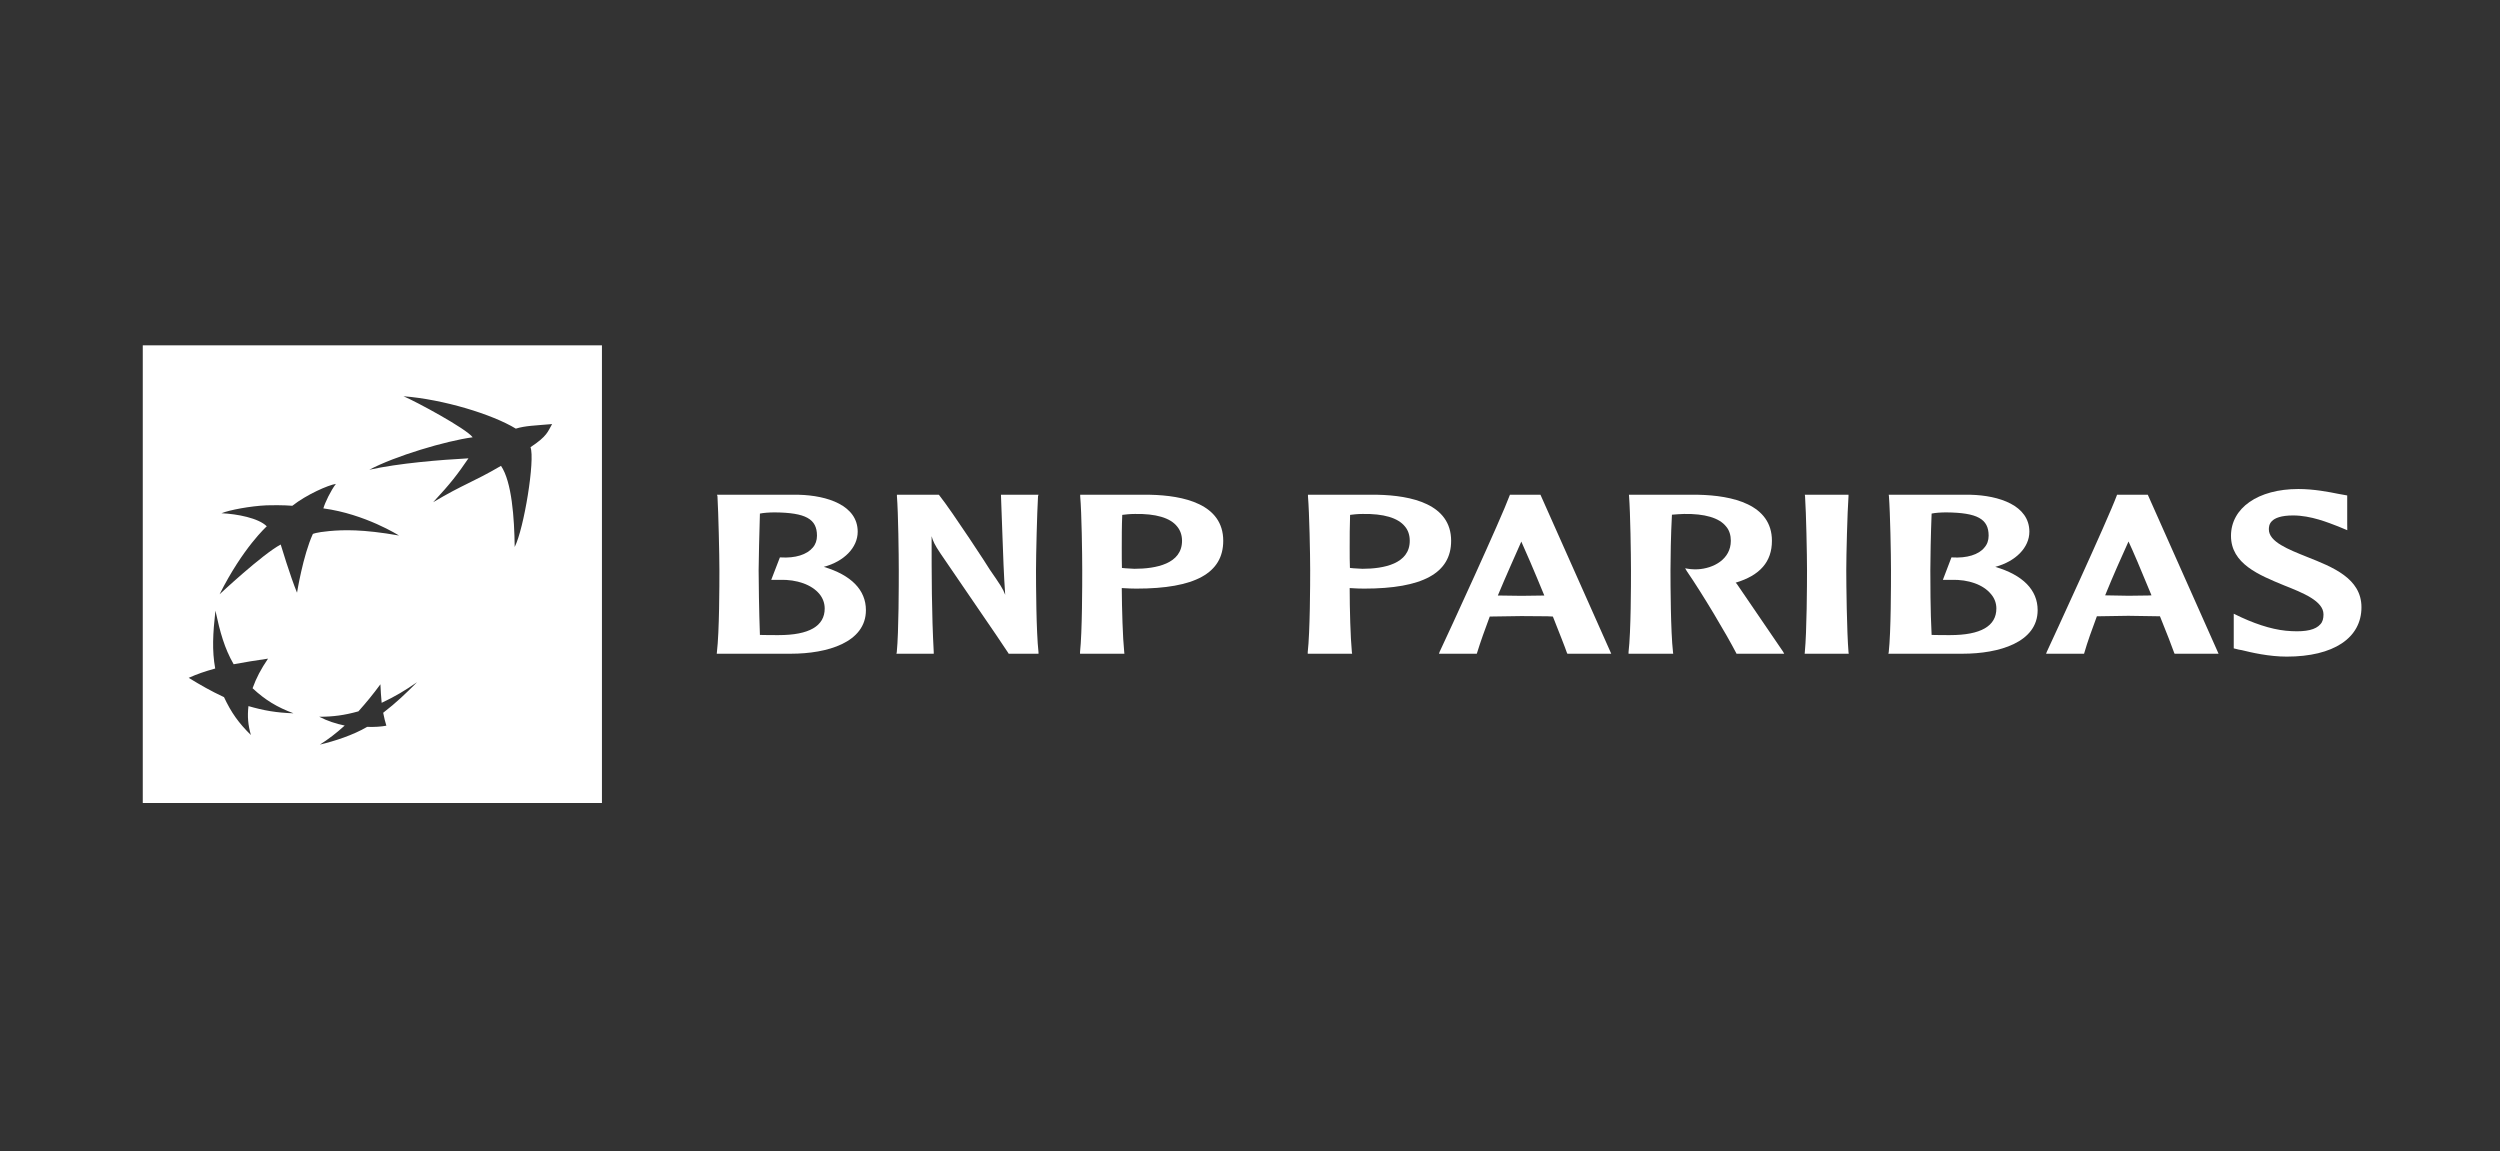<?xml version="1.0" encoding="UTF-8"?>
<svg xmlns="http://www.w3.org/2000/svg" width="139" height="64" viewBox="0 0 139 64" fill="none">
  <rect x="0" y="0" width="139" height="64" fill="#333333" stroke="none"/>
  <path fill-rule="evenodd" clip-rule="evenodd" d="M29.496 24.864C29.758 25.561 29.134 29.396 28.617 30.412C28.598 28.808 28.457 26.782 27.856 25.901C26.28 26.824 25.798 26.902 24.084 27.923C25.082 26.846 25.428 26.386 26.046 25.483C24.467 25.567 22.171 25.756 20.533 26.118C21.958 25.358 24.788 24.513 26.28 24.313C25.934 23.836 23.131 22.324 22.435 22.032C24.654 22.205 27.365 23.031 28.68 23.832C29.196 23.671 29.734 23.663 30.697 23.578C30.452 23.997 30.441 24.24 29.496 24.864ZM21.482 40.348C21.203 40.403 20.821 40.429 20.413 40.414C19.633 40.874 18.583 41.212 17.786 41.4C18.261 41.098 18.676 40.783 19.166 40.341C18.676 40.238 18.221 40.093 17.751 39.852C18.516 39.852 19.143 39.77 19.928 39.551C20.385 39.041 20.74 38.604 21.151 38.047C21.169 38.437 21.187 38.731 21.22 39.077C21.974 38.722 22.535 38.384 23.187 37.931C22.575 38.548 22.041 39.062 21.305 39.63C21.365 39.936 21.41 40.112 21.482 40.348ZM16.515 32.954C16.144 32.061 15.607 30.275 15.607 30.275C14.578 30.824 12.209 33.043 12.209 33.043C13.511 30.445 14.833 29.263 14.833 29.263C14.378 28.804 13.185 28.575 12.314 28.536C12.766 28.352 13.927 28.136 14.82 28.096C15.713 28.07 16.253 28.121 16.253 28.121C17.05 27.494 18.26 26.966 18.676 26.904C18.394 27.269 18.067 27.95 17.979 28.266C20.312 28.581 22.184 29.775 22.184 29.775C20.144 29.415 19.069 29.46 18.307 29.528C17.551 29.599 17.395 29.688 17.395 29.688C16.845 30.89 16.515 32.954 16.515 32.954ZM13.949 40.867C13.273 40.203 12.857 39.622 12.455 38.761C11.706 38.412 11.164 38.097 10.491 37.688C10.97 37.473 11.383 37.332 11.965 37.17C11.783 36.15 11.837 35.235 11.977 33.953C12.24 35.163 12.475 36.032 12.991 36.932C13.625 36.812 14.168 36.729 14.903 36.62C14.503 37.212 14.258 37.674 14.043 38.266C14.761 38.934 15.414 39.324 16.319 39.659C15.368 39.63 14.651 39.502 13.814 39.259C13.749 39.852 13.791 40.302 13.949 40.867ZM7.938 44.645H33.468V19.199H7.938V44.645Z" fill="white"></path>
  <path fill-rule="evenodd" clip-rule="evenodd" d="M43.075 28.489C44.794 28.504 45.424 28.852 45.424 29.784C45.424 30.041 45.345 30.27 45.192 30.444C44.863 30.839 44.222 31.043 43.404 30.992H43.362L42.881 32.239H43.362C44.31 32.212 45.136 32.51 45.56 33.026C45.755 33.261 45.853 33.544 45.853 33.833C45.853 34.807 44.992 35.312 43.292 35.312C43.006 35.312 42.54 35.312 42.251 35.302C42.202 34 42.18 32.239 42.18 31.708C42.18 31.093 42.22 29.725 42.251 28.555C42.447 28.514 42.772 28.489 43.075 28.489ZM39.891 27.593C39.944 28.517 39.999 30.855 39.999 31.708C39.999 32.493 39.997 35.123 39.86 36.257L39.851 36.347H43.975C46 36.347 48.145 35.718 48.145 33.925C48.145 32.802 47.328 31.972 45.802 31.518C46.934 31.215 47.688 30.444 47.688 29.563C47.688 28.099 46 27.548 44.415 27.509H39.867L39.891 27.593Z" fill="white"></path>
  <path fill-rule="evenodd" clip-rule="evenodd" d="M55.653 27.509L55.734 29.738C55.773 30.839 55.811 31.972 55.889 33.072C55.76 32.727 55.639 32.55 55.029 31.665C55.026 31.635 52.941 28.437 52.218 27.53L52.196 27.509H49.869V27.592C49.943 28.517 49.972 30.855 49.972 31.707C49.972 32.493 49.972 35.123 49.861 36.258L49.841 36.347H51.916V36.258C51.798 34.101 51.798 31.924 51.798 29.812C51.87 30.069 51.962 30.289 52.289 30.771C52.315 30.828 55.889 36.013 56.062 36.31L56.08 36.347H57.742L57.74 36.258C57.613 35.123 57.602 32.493 57.602 31.707C57.602 30.855 57.66 28.517 57.714 27.592L57.74 27.509H55.653Z" fill="white"></path>
  <path fill-rule="evenodd" clip-rule="evenodd" d="M63.101 28.576C64.258 28.555 65.065 28.788 65.448 29.272C65.623 29.48 65.721 29.754 65.721 30.068C65.721 31.347 64.278 31.625 63.071 31.625L62.581 31.597C62.581 31.597 62.465 31.587 62.379 31.577C62.37 31.282 62.37 30.892 62.37 30.455C62.37 29.899 62.37 29.239 62.397 28.627C62.567 28.605 62.824 28.576 63.101 28.576ZM60.059 27.593C60.141 28.517 60.172 30.855 60.172 31.708C60.172 32.493 60.172 35.123 60.05 36.257V36.347H62.517L62.507 36.257C62.423 35.441 62.379 33.886 62.37 32.696C62.487 32.701 62.837 32.72 62.837 32.72L63.186 32.727C66.433 32.727 68.012 31.871 68.012 30.068C68.012 28.018 65.796 27.548 63.949 27.509H60.059V27.593Z" fill="white"></path>
  <path fill-rule="evenodd" clip-rule="evenodd" d="M75.76 28.576C76.919 28.555 77.726 28.788 78.115 29.272C78.292 29.48 78.382 29.754 78.382 30.068C78.382 31.347 76.94 31.625 75.749 31.625L75.26 31.597C75.26 31.597 75.131 31.587 75.056 31.577C75.042 31.282 75.042 30.89 75.042 30.455C75.042 29.893 75.042 29.239 75.065 28.627C75.219 28.605 75.486 28.576 75.76 28.576ZM72.723 27.593C72.801 28.517 72.846 30.855 72.846 31.708C72.846 32.493 72.838 35.123 72.71 36.257V36.347H75.179L75.164 36.257C75.087 35.441 75.042 33.886 75.042 32.696C75.157 32.701 75.486 32.72 75.486 32.72L75.844 32.727C79.089 32.727 80.683 31.871 80.683 30.068C80.683 28.018 78.454 27.548 76.601 27.509H72.723V27.593Z" fill="white"></path>
  <path fill-rule="evenodd" clip-rule="evenodd" d="M84.585 30.112C84.78 30.534 85.289 31.708 85.863 33.11C85.774 33.114 85.664 33.114 85.664 33.114L84.585 33.128C84.585 33.128 83.465 33.114 83.28 33.11C83.746 31.989 84.207 30.977 84.585 30.112ZM83.951 27.509L83.934 27.554C83.474 28.811 80.513 35.25 80.045 36.237L80.006 36.347H82.108L82.126 36.298C82.311 35.692 82.559 35.009 82.83 34.28C82.914 34.28 84.585 34.254 84.585 34.254L86.036 34.265C86.036 34.265 86.27 34.28 86.34 34.28C86.714 35.23 87.001 35.945 87.126 36.31L87.15 36.347H89.585L85.65 27.509H83.951Z" fill="white"></path>
  <path fill-rule="evenodd" clip-rule="evenodd" d="M90.576 27.593C90.647 28.517 90.682 30.855 90.682 31.708C90.682 32.493 90.682 35.123 90.547 36.257V36.347H93.03L93.019 36.257C92.888 35.115 92.879 32.493 92.879 31.708C92.879 31.093 92.898 29.725 92.96 28.617C93.148 28.605 93.435 28.576 93.63 28.576C94.778 28.555 95.59 28.791 95.97 29.272C96.151 29.48 96.234 29.76 96.234 30.068C96.234 31.089 95.278 31.606 94.388 31.653C94.089 31.665 93.868 31.626 93.868 31.626L93.694 31.597L93.789 31.759C94.67 33.04 95.989 35.26 96.533 36.31L96.549 36.347H99.201L99.136 36.228C99.028 36.079 97.3 33.544 96.566 32.462C96.566 32.462 96.533 32.43 96.502 32.397C97.862 31.989 98.519 31.231 98.519 30.068C98.519 28.034 96.304 27.549 94.434 27.509H90.569L90.576 27.593Z" fill="white"></path>
  <path fill-rule="evenodd" clip-rule="evenodd" d="M100.348 27.509L100.361 27.592C100.423 28.517 100.47 30.855 100.47 31.707C100.47 32.49 100.459 35.116 100.348 36.258L100.339 36.347H102.79L102.777 36.258C102.683 35.116 102.653 32.49 102.653 31.707C102.653 30.855 102.712 28.517 102.777 27.592V27.509H100.348Z" fill="white"></path>
  <path fill-rule="evenodd" clip-rule="evenodd" d="M108.207 28.489C109.94 28.504 110.568 28.852 110.568 29.784C110.568 30.041 110.489 30.27 110.332 30.444C110.02 30.839 109.352 31.043 108.541 30.992H108.5L108.024 32.239H108.5C109.454 32.212 110.27 32.51 110.694 33.026C110.9 33.261 110.998 33.544 110.998 33.833C110.998 34.807 110.133 35.312 108.425 35.312C108.149 35.312 107.688 35.312 107.398 35.302C107.327 34 107.327 32.239 107.327 31.708C107.327 31.093 107.351 29.725 107.398 28.555C107.585 28.514 107.91 28.489 108.207 28.489ZM105.025 27.593C105.096 28.517 105.139 30.855 105.139 31.708C105.139 32.493 105.139 35.123 105.014 36.257L104.994 36.347H109.124C111.144 36.347 113.293 35.718 113.293 33.925C113.293 32.802 112.476 31.972 110.937 31.518C112.07 31.215 112.833 30.444 112.833 29.563C112.833 28.099 111.144 27.548 109.571 27.509H105.014L105.025 27.593Z" fill="white"></path>
  <path fill-rule="evenodd" clip-rule="evenodd" d="M118.345 30.107C118.544 30.519 119.048 31.695 119.623 33.101C119.535 33.101 119.429 33.11 119.429 33.11L118.345 33.124C118.345 33.124 117.213 33.101 117.046 33.101C117.505 31.972 117.956 30.966 118.345 30.107ZM117.705 27.509L117.694 27.549C117.198 28.887 114.071 35.666 113.808 36.228L113.762 36.347H115.875L115.889 36.295C116.064 35.689 116.31 35.009 116.586 34.266C116.652 34.266 118.332 34.239 118.332 34.239L119.786 34.261C119.786 34.261 120.039 34.266 120.094 34.266C120.476 35.215 120.76 35.937 120.883 36.295L120.907 36.347H123.352L119.418 27.509H117.705Z" fill="white"></path>
  <path fill-rule="evenodd" clip-rule="evenodd" d="M124.043 29.794C124.043 31.347 125.603 31.972 126.985 32.543C128.061 32.97 129.186 33.42 129.186 34.16C129.186 34.384 129.141 34.573 129.016 34.705C128.757 35.009 128.234 35.136 127.403 35.091C126.578 35.058 125.65 34.799 124.605 34.319L124.196 34.123V36.049L124.477 36.119L124.638 36.147C125.154 36.275 126.149 36.508 127.14 36.508C129.744 36.508 131.297 35.473 131.297 33.762C131.297 32.154 129.693 31.529 128.276 30.966C127.23 30.545 126.149 30.126 126.149 29.437C126.149 29.238 126.149 28.659 127.499 28.659C128.493 28.659 129.46 29.062 130.009 29.272L130.509 29.48L130.505 29.149V27.547L130.009 27.458C129.502 27.356 128.658 27.189 127.789 27.189C125.543 27.189 124.043 28.246 124.043 29.794Z" fill="white"></path>
</svg>
